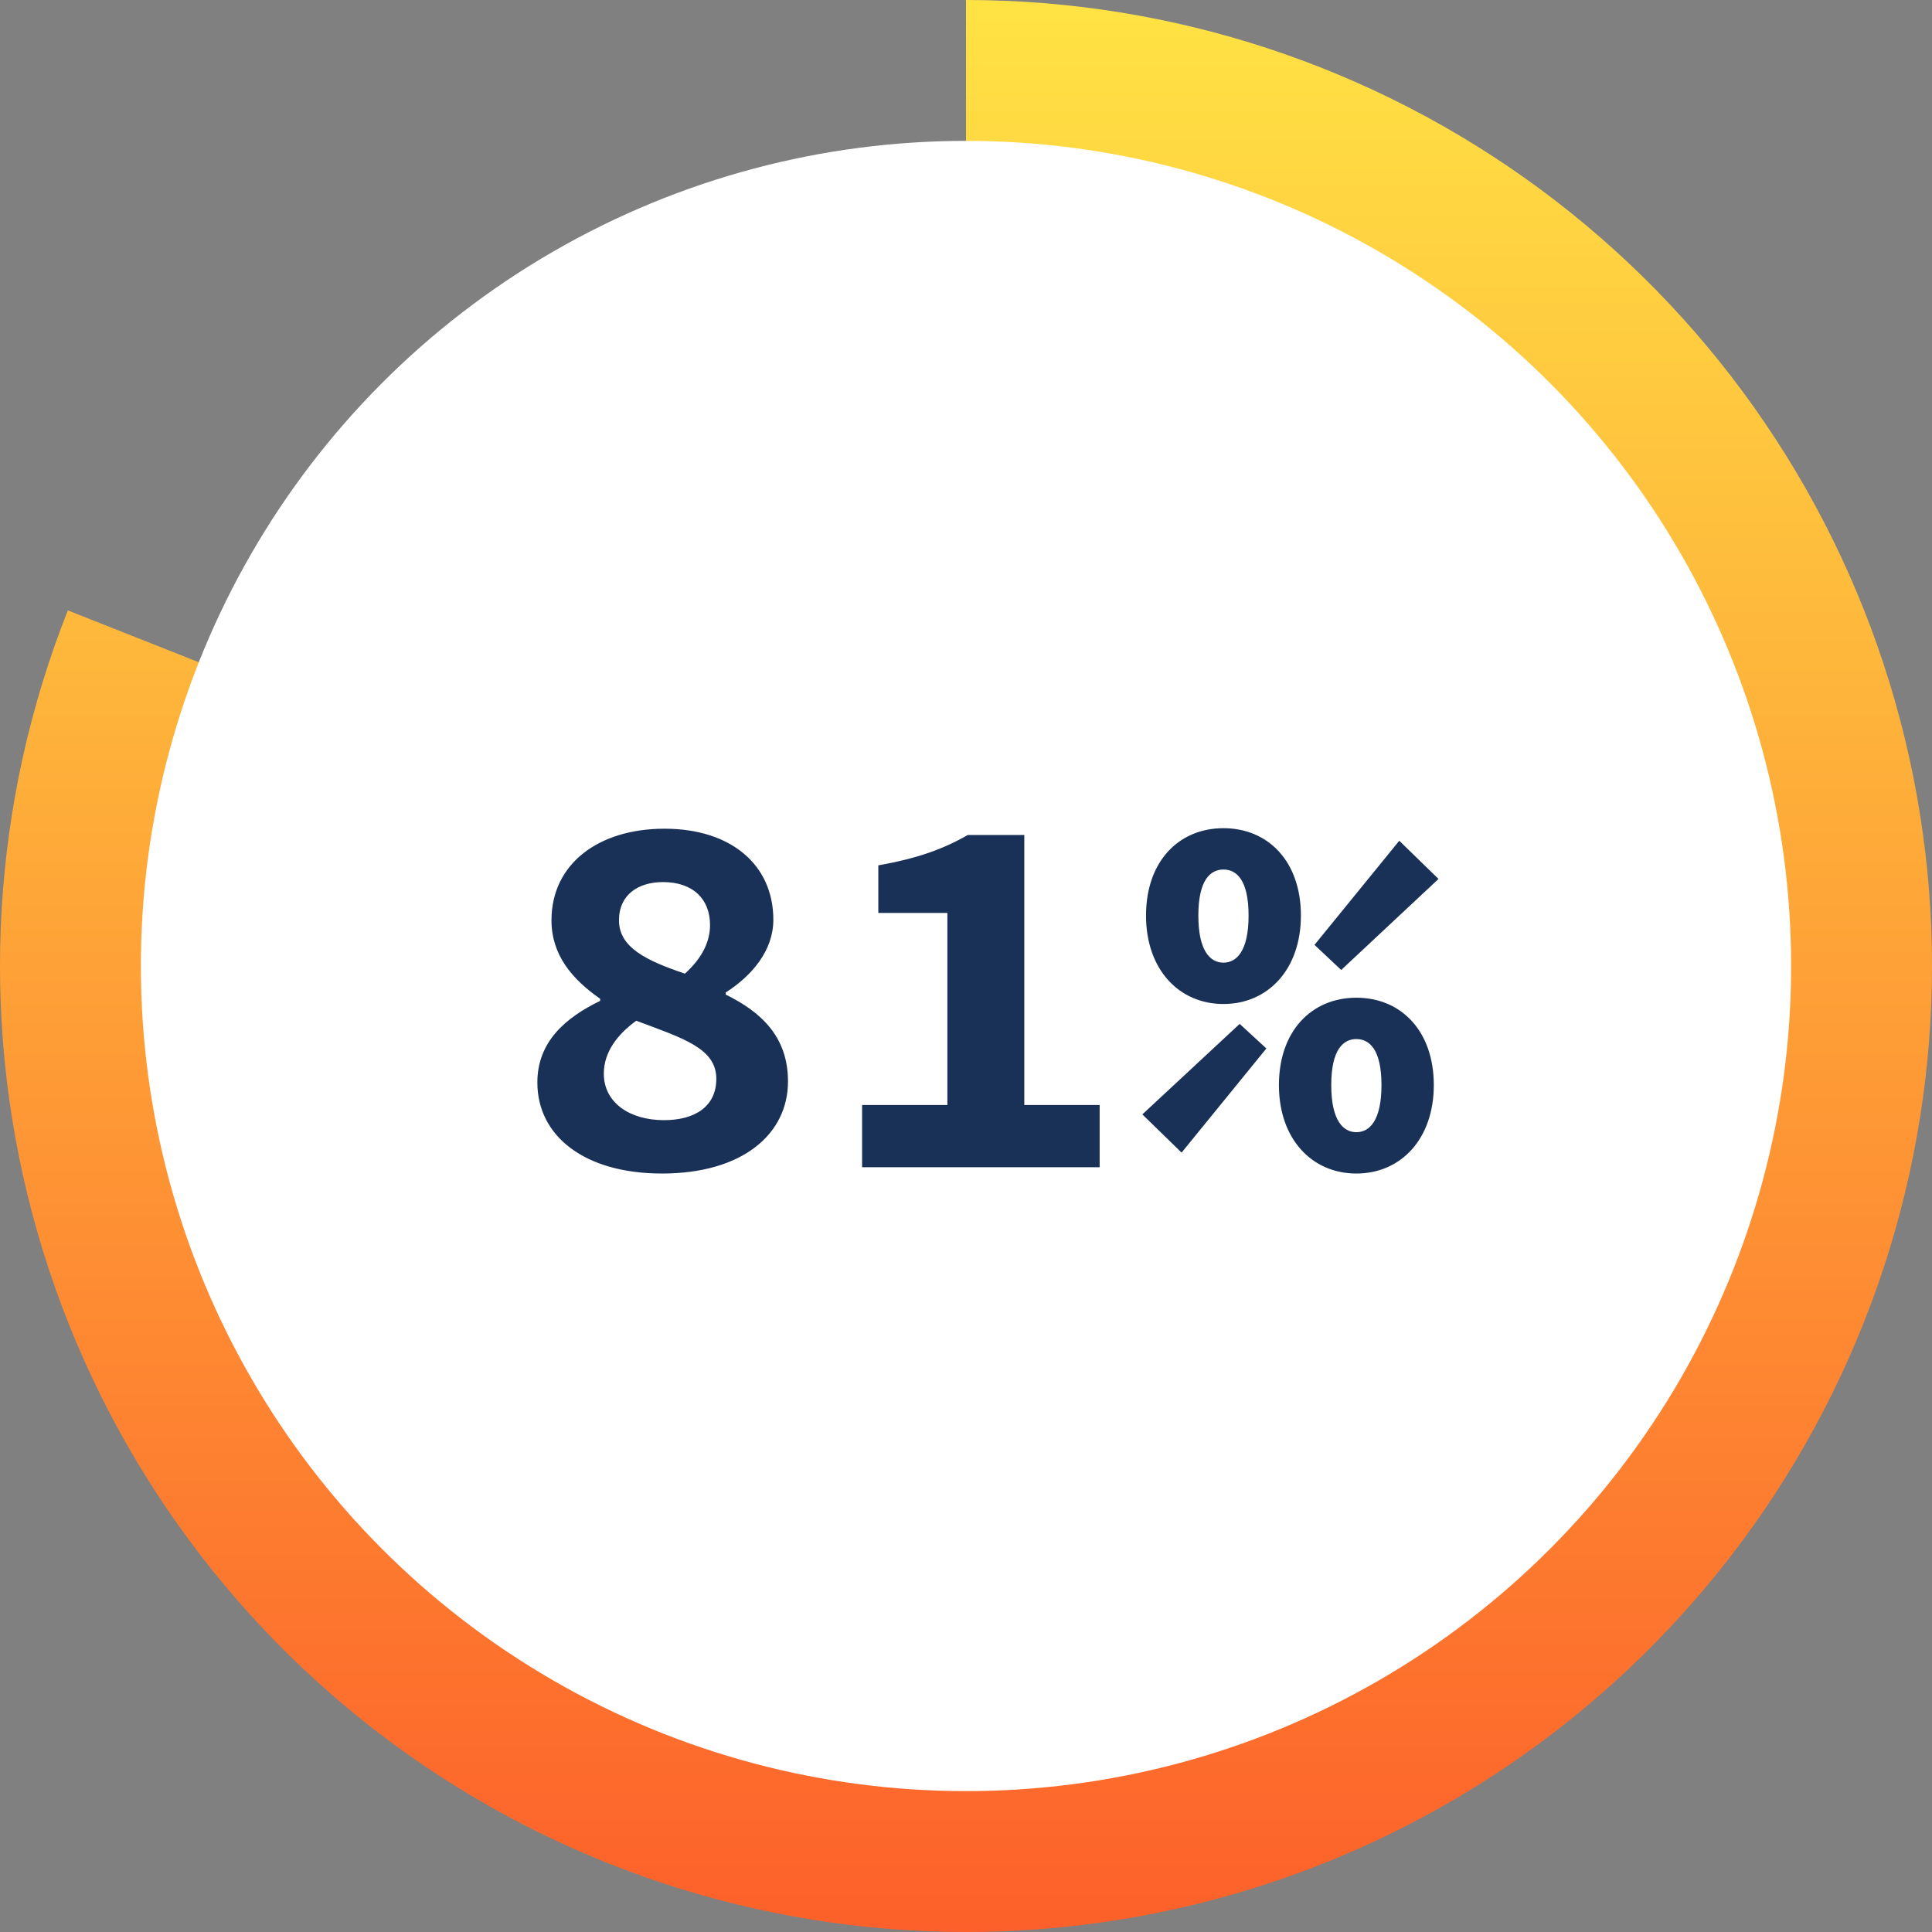 <svg width="96" height="96" viewBox="0 0 96 96" fill="none" xmlns="http://www.w3.org/2000/svg">
<rect x="0" y="0" width="96" height="96" fill="#808080" stroke="none"/>
<path d="M48 0C58.266 -1.22414e-07 68.26 3.291 76.518 9.39C84.775 15.489 90.86 24.074 93.878 33.886C96.897 43.698 96.69 54.219 93.289 63.904C89.887 73.59 83.47 81.93 74.98 87.7C66.49 93.47 56.373 96.366 46.115 95.963C35.858 95.56 26 91.879 17.988 85.461C9.977 79.042 4.234 70.225 1.603 60.302C-1.028 50.379 -0.408 39.875 3.371 30.33L48 48V0Z" fill="url(#paint0_linear)"/>
<circle cx="48" cy="48" r="41" fill="white"/>
<path d="M32.889 58.312C36.919 58.312 39.155 56.336 39.155 53.736C39.155 51.5 37.803 50.278 36.061 49.42V49.316C37.361 48.484 38.427 47.236 38.427 45.702C38.427 42.972 36.321 41.178 33.019 41.178C29.743 41.178 27.403 42.92 27.403 45.728C27.403 47.47 28.443 48.666 29.821 49.628V49.732C28.105 50.564 26.701 51.76 26.701 53.788C26.701 56.466 29.067 58.312 32.889 58.312ZM34.033 48.38C32.109 47.73 30.757 47.08 30.757 45.728C30.757 44.454 31.719 43.83 32.941 43.83C34.449 43.83 35.281 44.688 35.281 45.962C35.281 46.82 34.865 47.626 34.033 48.38ZM32.993 55.66C31.303 55.66 30.003 54.802 30.003 53.346C30.003 52.28 30.679 51.396 31.615 50.72C33.981 51.604 35.593 52.098 35.593 53.606C35.593 54.984 34.527 55.66 32.993 55.66ZM42.837 58H54.641V54.906H50.897V41.49H48.089C46.867 42.192 45.567 42.66 43.643 42.998V45.364H47.075V54.906H42.837V58ZM60.793 49.888C63.003 49.888 64.641 48.172 64.641 45.494C64.641 42.79 63.003 41.152 60.793 41.152C58.583 41.152 56.945 42.79 56.945 45.494C56.945 48.172 58.583 49.888 60.793 49.888ZM60.793 47.834C60.143 47.834 59.545 47.262 59.545 45.494C59.545 43.726 60.143 43.206 60.793 43.206C61.443 43.206 62.041 43.726 62.041 45.494C62.041 47.262 61.443 47.834 60.793 47.834ZM58.713 57.272L62.925 52.098L61.599 50.876L56.763 55.374L58.713 57.272ZM66.643 48.198L71.479 43.674L69.529 41.776L65.317 46.95L66.643 48.198ZM67.397 58.312C69.607 58.312 71.245 56.596 71.245 53.918C71.245 51.214 69.607 49.576 67.397 49.576C65.187 49.576 63.549 51.214 63.549 53.918C63.549 56.596 65.187 58.312 67.397 58.312ZM67.397 56.258C66.747 56.258 66.149 55.686 66.149 53.918C66.149 52.15 66.747 51.63 67.397 51.63C68.047 51.63 68.645 52.15 68.645 53.918C68.645 55.686 68.047 56.258 67.397 56.258Z" fill="#1A3157"/>
<defs>
<linearGradient id="paint0_linear" x1="48" y1="0" x2="48" y2="96" gradientUnits="userSpaceOnUse">
<stop stop-color="#FFE344"/>
<stop offset="1" stop-color="#FD602A"/>
</linearGradient>
</defs>
</svg>

